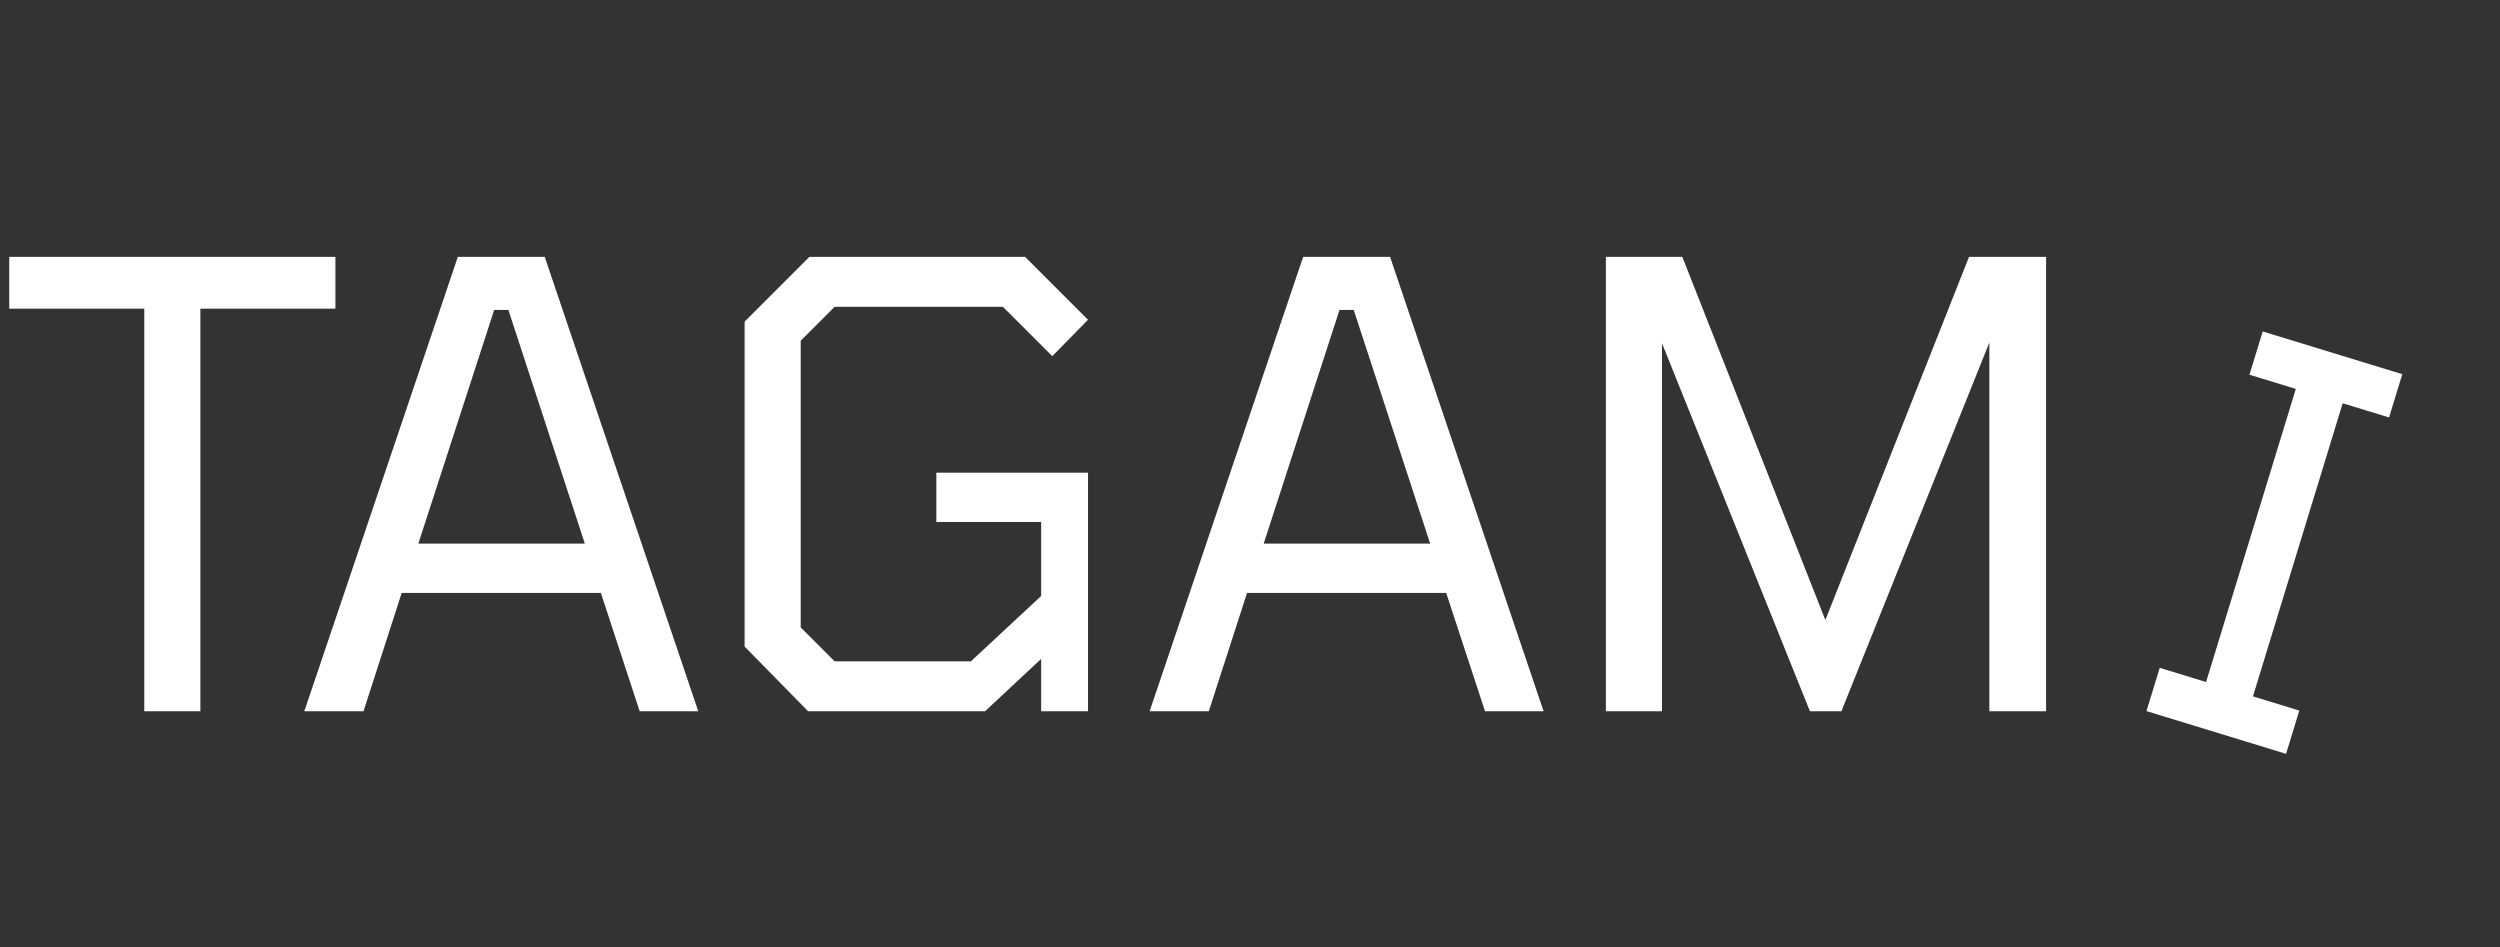<?xml version="1.0" encoding="UTF-8"?>
<svg xmlns="http://www.w3.org/2000/svg" width="594" height="225" viewBox="0 0 594 225" fill="none">
  <rect x="0" y="0" width="594" height="225" fill="#333333" stroke="none"/>
  <path d="M510.002 168.956L513.15 158.675L524.165 162.048L545.487 92.407L534.472 89.034L537.62 78.753L570.788 88.908L567.64 99.189L556.625 95.817L535.302 165.458L546.318 168.83L543.17 179.111L510.002 168.956Z" fill="white"></path>
  <path d="M34.281 169V73.342H2.2V61.037H79.693V73.342H47.611V169H34.281ZM72.301 169L108.777 61.037H129.432L165.908 169H151.991L142.763 140.874H95.446L86.364 169H72.301ZM99.401 129.155H138.954L120.789 73.635H117.42L99.401 129.155ZM192.006 169L176.918 153.619V76.418L192.299 61.037H243.571L258.513 75.979L250.016 84.622L238.297 72.903H198.305L190.248 80.96V149.077L198.305 157.134H230.679L247.379 141.606V124.028H222.476V112.308H258.513V169H247.379V156.548L234.049 169H192.006ZM273.152 169L309.628 61.037H330.284L366.76 169H352.843L343.614 140.874H296.298L287.215 169H273.152ZM300.253 129.155H339.805L321.641 73.635H318.271L300.253 129.155ZM381.554 169V61.037H399.719L433.704 147.319L467.837 61.037H486.148V169H472.671V81.399L437.513 169H430.042L394.884 81.545V169H381.554Z" fill="white"></path>
</svg>
